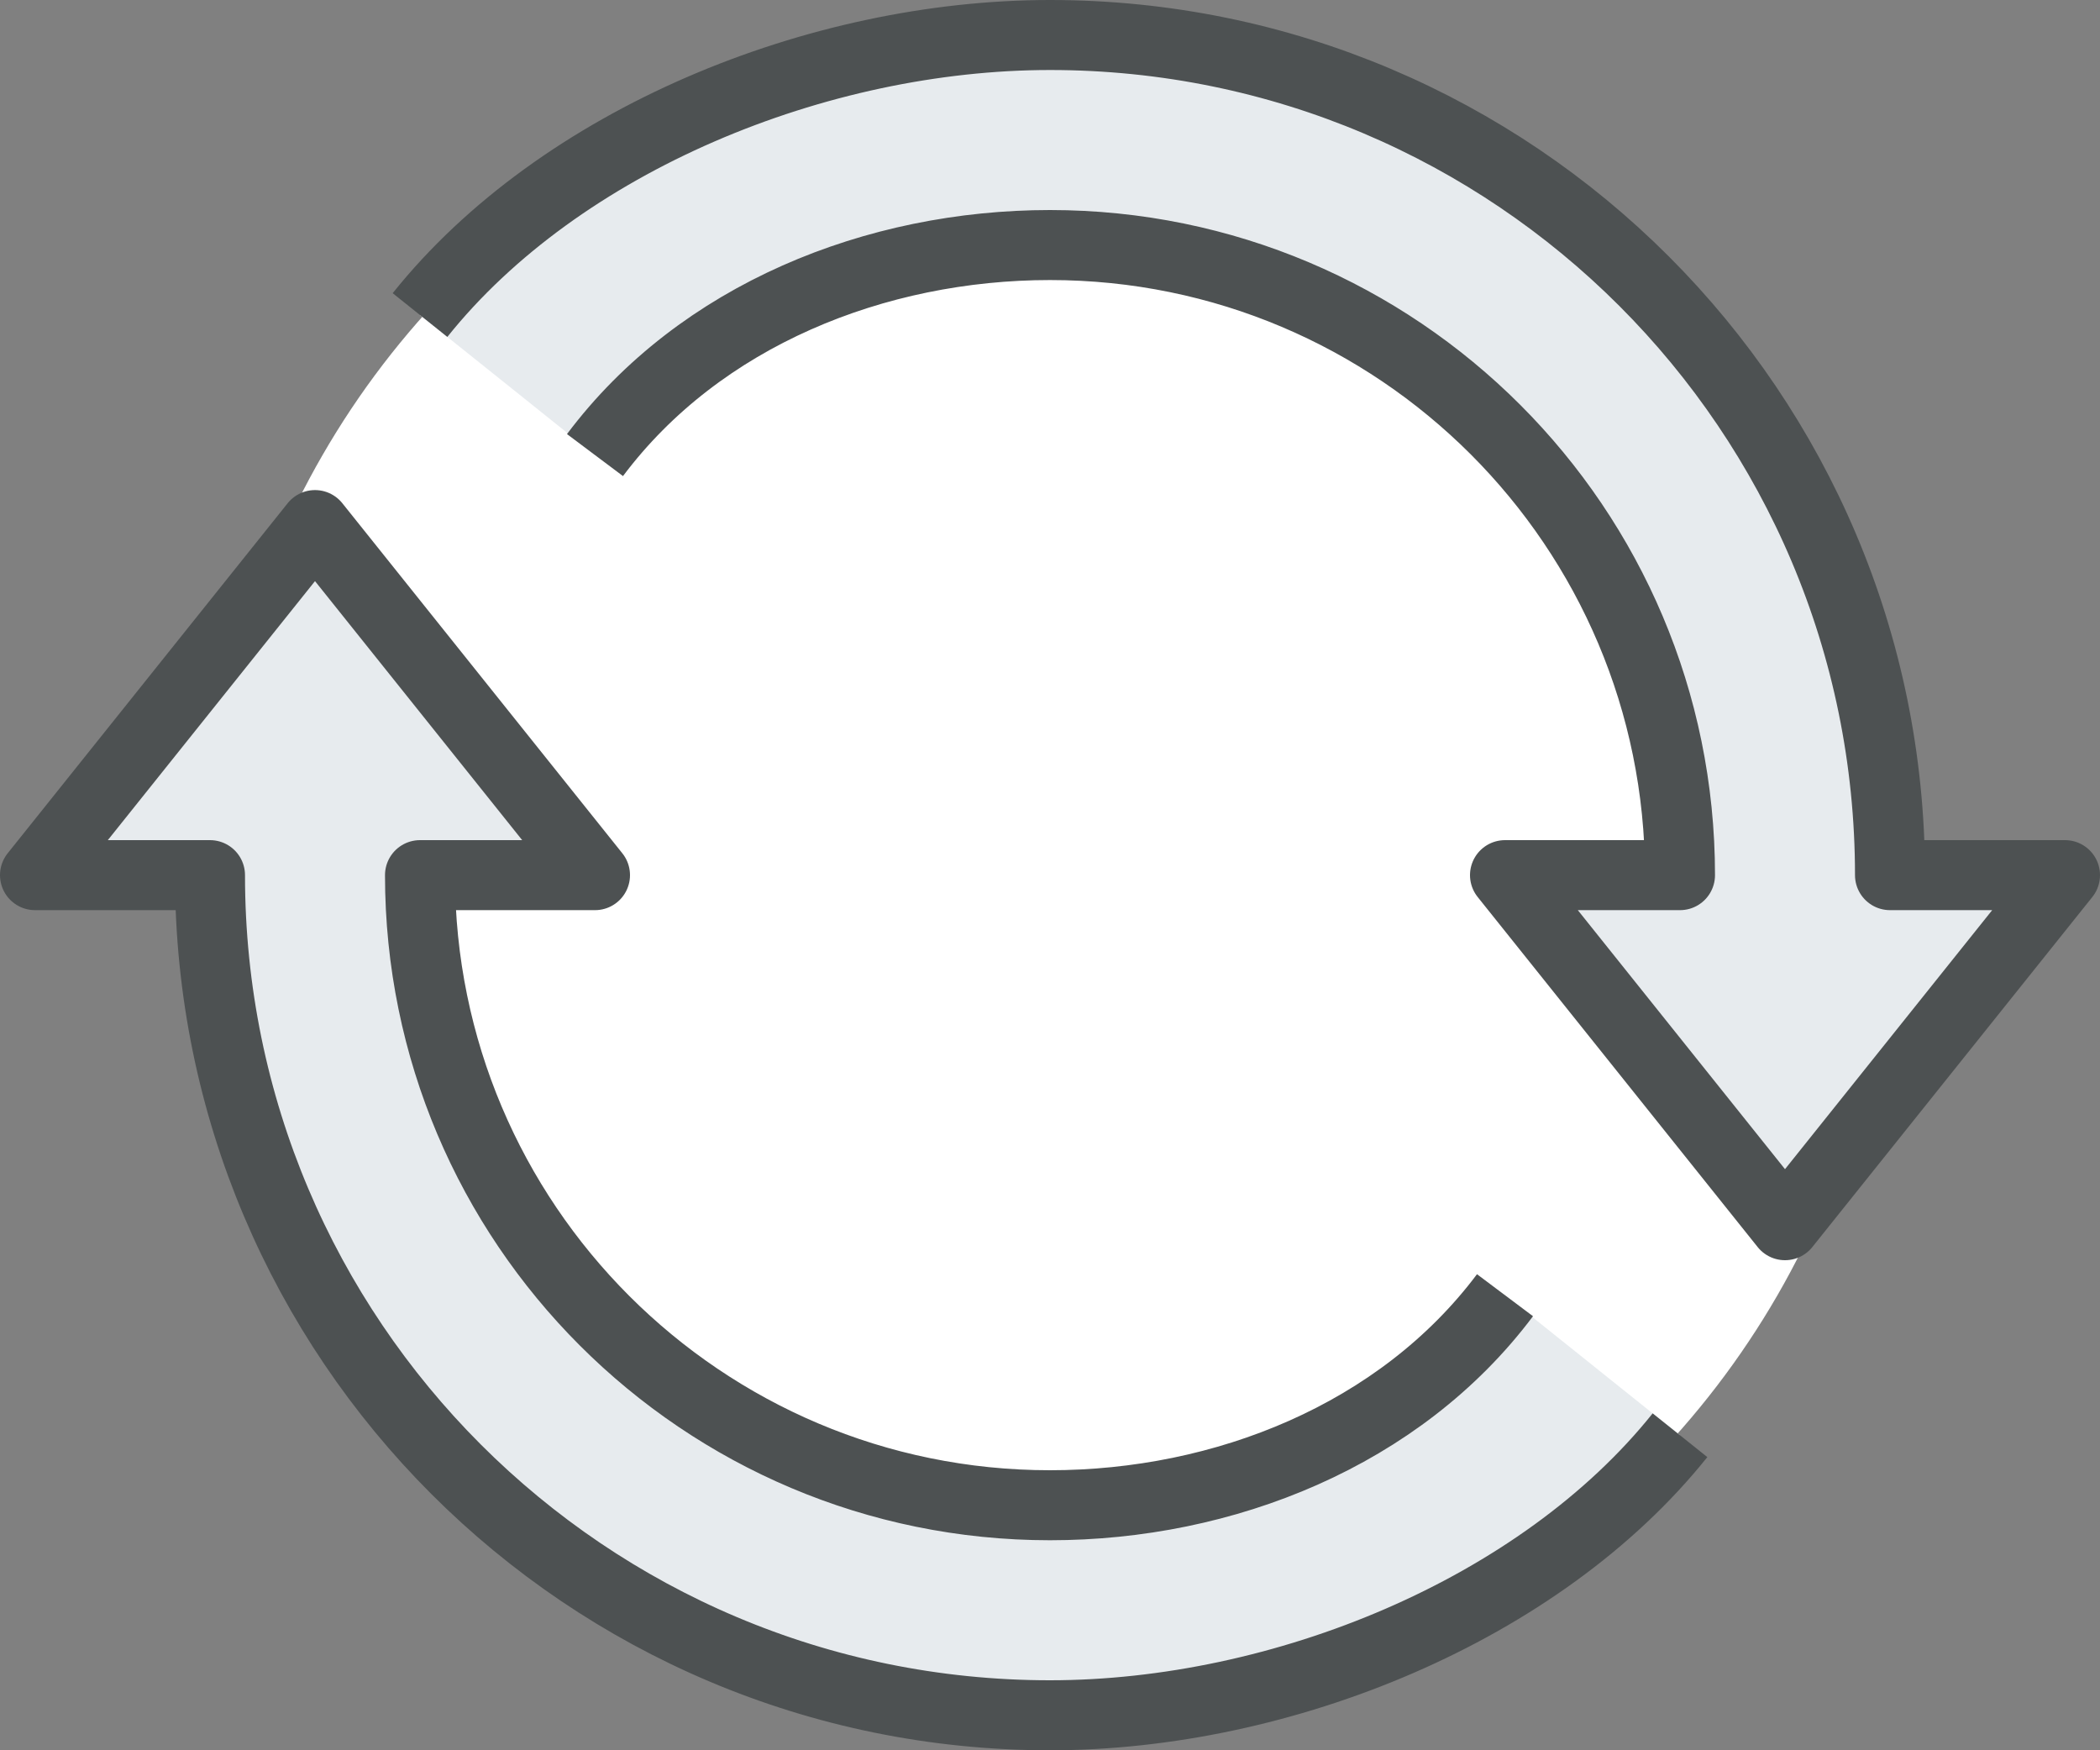 <?xml version="1.0" encoding="UTF-8" standalone="no"?>
<!-- Generator: Adobe Illustrator 16.0.0, SVG Export Plug-In . SVG Version: 6.00 Build 0)  -->

<svg
   xmlns:dc="http://purl.org/dc/elements/1.1/"
   xmlns:cc="http://creativecommons.org/ns#"
   xmlns:rdf="http://www.w3.org/1999/02/22-rdf-syntax-ns#"
   xmlns:svg="http://www.w3.org/2000/svg"
   xmlns="http://www.w3.org/2000/svg"
   xmlns:sodipodi="http://sodipodi.sourceforge.net/DTD/sodipodi-0.dtd"
   xmlns:inkscape="http://www.inkscape.org/namespaces/inkscape"
   version="1.1"
   x="0px"
   y="0px"
   width="240px"
   height="200px"
   viewBox="0 0 240 200"
   style="enable-background:new 0 0 240 200;"
   xml:space="preserve"
   id="svg2"
   inkscape:version="0.91 r13725"
   sodipodi:docname="sonassicon_refresh.svg"><rect x="0" y="0" width="240" height="200" fill="#808080" stroke="none"/><defs
     id="defs34" /><sodipodi:namedview
     pagecolor="#ffffff"
     bordercolor="#666666"
     borderopacity="1"
     objecttolerance="10"
     gridtolerance="10"
     guidetolerance="10"
     inkscape:pageopacity="0"
     inkscape:pageshadow="2"
     inkscape:window-width="1920"
     inkscape:window-height="1017"
     id="namedview32"
     showgrid="false"
     inkscape:zoom="2.36"
     inkscape:cx="180.88628"
     inkscape:cy="95.727217"
     inkscape:window-x="1912"
     inkscape:window-y="-8"
     inkscape:window-maximized="1"
     inkscape:current-layer="g7" /><g
     id="Layer_222"><g
       id="g5"><g
         id="g7"><circle
           style="fill:#FFFFFF;"
           cx="120"
           cy="100"
           r="96"
           id="circle9" /><g
           id="g19"><path
             style="fill:#e7ebee;fill-opacity:1"
             d="M216,100c0-53.02-42.98-96-96-96C93.492,4,64,16,48,36l20,16c12-16,32.117-24,52-24      c39.766,0,72,32.234,72,72h-20l32,40l32-40H216z"
             id="path21" /><path
             style="fill:#e7ebee;fill-opacity:1"
             d="M172,148c-12,16-32.117,24-52,24c-39.766,0-72-32.234-72-72h20L36,60L4,100h20      c0,53.02,42.98,96,96,96c26.508,0,56-12,72-32L172,148z"
             id="path23" /><g
             id="g25"><path
               style="fill:none;stroke:#4D5152;stroke-width:8;stroke-linejoin:round;stroke-miterlimit:10;"
               d="M172,148       c-12,16-32.117,24-52,24c-39.766,0-72-32.234-72-72h20L36,60L4,100h20c0,53.02,42.98,96,96,96c26.508,0,56-12,72-32"
               id="path27" /><path
               style="fill:none;stroke:#4D5152;stroke-width:8;stroke-linejoin:round;stroke-miterlimit:10;"
               d="M68,52       c12-16,32.117-24,52-24c39.766,0,72,32.234,72,72h-20l32,40l32-40h-20c0-53.02-42.98-96-96-96C93.492,4,64,16,48,36"
               id="path29" /></g></g></g></g></g><g
     id="Layer_1" /></svg>